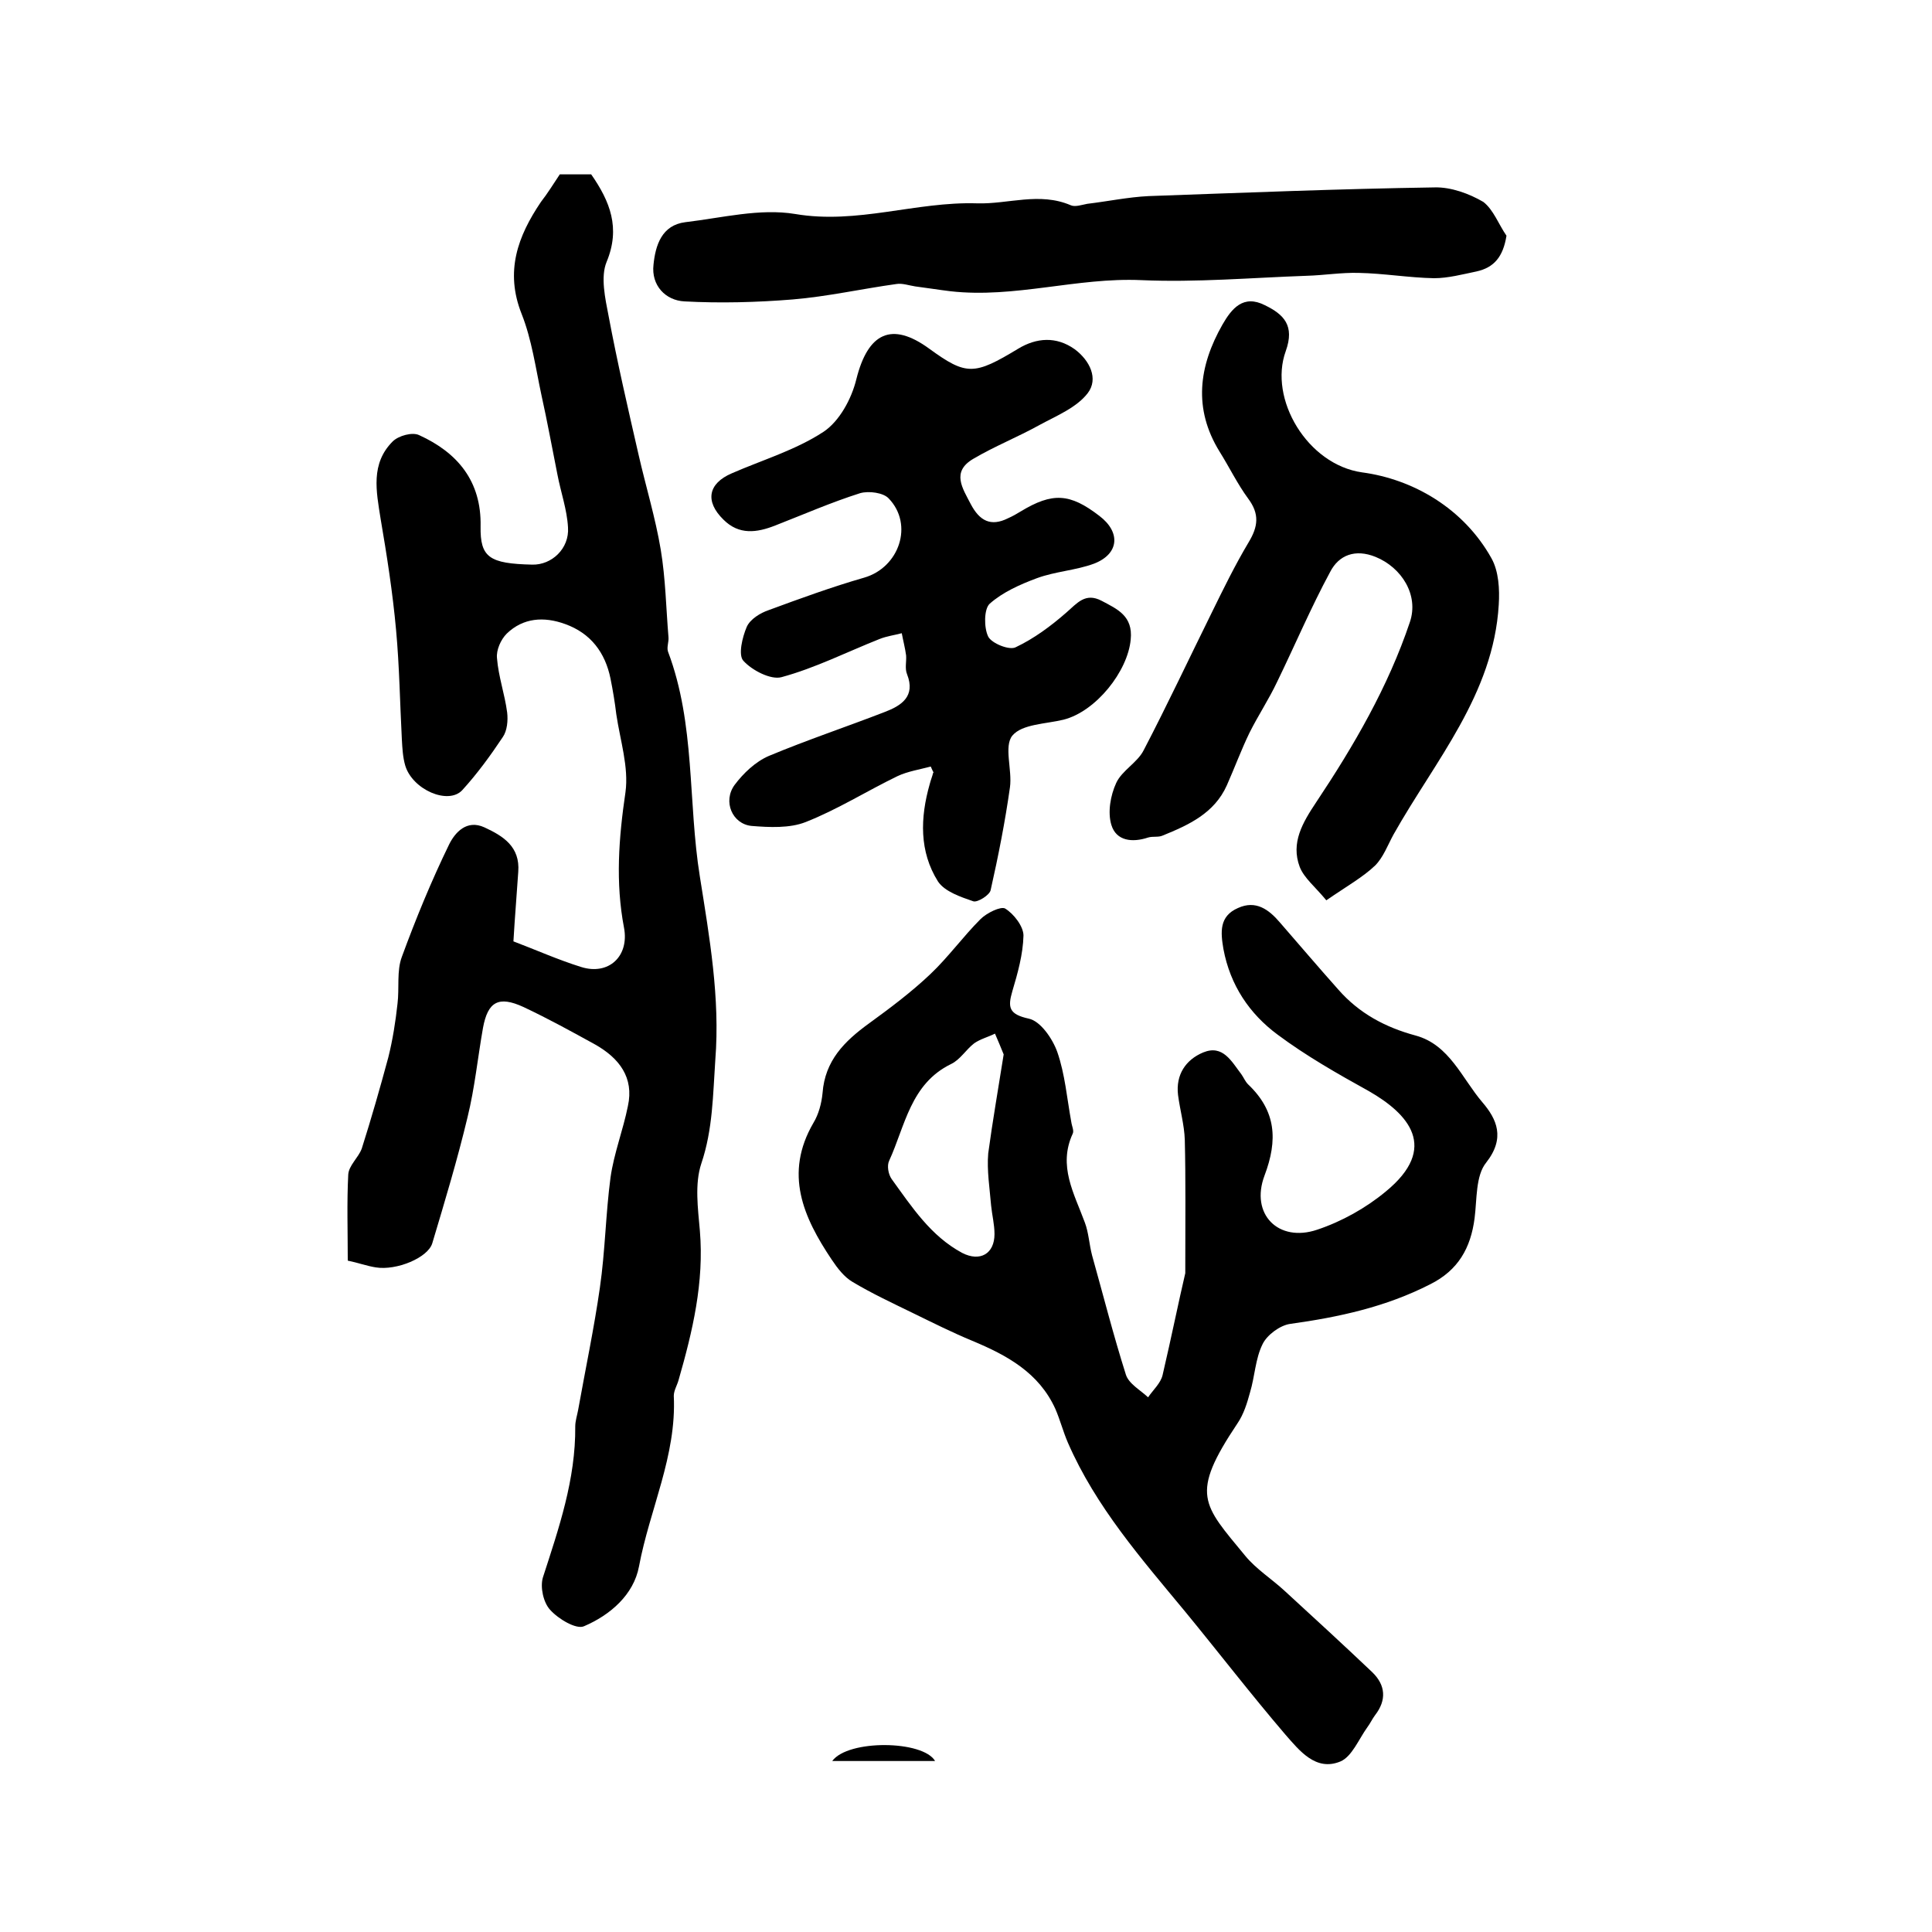 <?xml version="1.0" encoding="utf-8"?>
<!-- Generator: Adobe Illustrator 22.0.0, SVG Export Plug-In . SVG Version: 6.00 Build 0)  -->
<svg version="1.1" id="图层_1" xmlns="http://www.w3.org/2000/svg" xmlns:xlink="http://www.w3.org/1999/xlink" x="0px" y="0px"
	 viewBox="0 0 400 400" style="enable-background:new 0 0 400 400;" xml:space="preserve">
<style type="text/css">
	.st0{fill:#FFFFFF;}
</style>
<g>
	
	<path d="M115.9,36.1c2.3,0,4.5,0,6.5,0c3.9,5.6,6.1,11.1,3.2,18.1c-1.3,3.1-0.3,7.6,0.4,11.2c1.8,9.6,4,19.1,6.2,28.7
		c1.5,6.6,3.5,13.1,4.6,19.7c1,6,1.1,12.1,1.6,18.1c0.1,1-0.4,2.1-0.1,3c5.7,15.1,4.1,31.1,6.6,46.6c2,12.6,4.2,25.1,3.2,37.9
		c-0.5,7.2-0.5,14.4-2.9,21.5c-1.4,4.2-0.7,9.3-0.3,13.9c0.9,10.7-1.5,20.8-4.4,30.9c-0.3,1.1-1,2.2-1,3.3c0.6,12.4-5,23.5-7.2,35.3
		c-1.1,5.9-6,10.1-11.4,12.4c-1.6,0.7-5.3-1.5-7-3.4c-1.4-1.5-2.1-4.7-1.5-6.7c3.3-10.2,6.8-20.3,6.7-31.3c0-1.1,0.4-2.3,0.6-3.4
		c1.5-8.4,3.3-16.9,4.5-25.3c1.1-7.6,1.2-15.3,2.2-22.8c0.7-5,2.6-9.8,3.6-14.8c1.3-5.9-1.8-9.9-6.7-12.7c-4.9-2.7-9.8-5.4-14.9-7.8
		c-5.2-2.4-7.4-1.1-8.4,4.3c-1.1,6.2-1.7,12.4-3.2,18.5c-2.1,8.8-4.7,17.4-7.3,26.1c-0.9,3-7.4,5.7-11.7,5c-1.9-0.3-3.8-1-5.8-1.4
		c0-6.2-0.2-12,0.1-17.8c0.1-1.9,2.1-3.5,2.8-5.4c2-6.3,3.8-12.6,5.5-18.9c0.9-3.6,1.5-7.4,1.9-11.1c0.4-3.2-0.2-6.8,0.9-9.7
		c2.9-7.9,6.1-15.7,9.8-23.3c1.2-2.4,3.6-5.2,7.3-3.5c3.9,1.8,7.4,4,7,9.2c-0.3,4.6-0.7,9.2-1,14.4c4.5,1.7,9.2,3.8,14,5.3
		c5.7,1.8,10-2.2,8.9-8.1c-1.8-9.4-1.1-18.6,0.3-28.1c0.7-5.2-1.1-10.7-1.9-16.1c-0.3-2.5-0.7-4.9-1.2-7.4
		c-1.1-5.4-4.1-9.4-9.4-11.3c-4.4-1.6-8.7-1.3-12.1,2c-1.2,1.2-2.2,3.4-2,5.1c0.3,3.8,1.6,7.4,2.1,11.2c0.2,1.7,0,3.8-0.9,5.1
		c-2.6,3.9-5.3,7.6-8.4,11c-2.9,3.1-10.3-0.1-11.8-5.1c-0.5-1.7-0.6-3.6-0.7-5.4c-0.4-7.6-0.5-15.1-1.2-22.7
		c-0.7-7.7-1.9-15.4-3.2-23c-0.9-5.7-2.1-11.4,2.5-16c1.2-1.2,4.1-2,5.5-1.3c7.9,3.6,12.9,9.5,12.7,18.9c-0.1,6.4,1.8,7.7,10.7,7.9
		c4,0.1,7.7-3.3,7.4-7.7c-0.2-3.7-1.5-7.3-2.2-11c-1.1-5.5-2.1-11-3.3-16.4c-1.2-5.6-2-11.5-4.1-16.8c-3.5-8.8-0.8-16.1,4-23.2
		C113.4,40,114.5,38.2,115.9,36.1z"/>
	<path d="M245.4,263.6c0-11,0.1-19.3-0.1-27.6c-0.1-3.1-1-6.2-1.4-9.3c-0.5-4.2,1.6-7.3,5.2-8.8c4.1-1.7,5.9,1.9,7.9,4.5
		c0.5,0.7,0.8,1.5,1.4,2.1c5.8,5.5,6.2,11.5,3.4,18.9c-3,8,2.9,13.9,10.9,11.2c5.1-1.7,10.1-4.5,14.2-7.9
		c11.1-9.1,4.7-16.1-3.5-20.8c-6.5-3.6-13-7.3-18.9-11.7c-5.8-4.3-9.8-10.2-11.2-17.7c-0.6-3.5-0.9-6.8,3-8.5c3.7-1.7,6.4,0.3,8.7,3
		c4,4.6,8,9.3,12.1,13.9c4.3,4.9,9.7,7.8,16,9.5c7,1.9,9.6,8.9,13.8,13.8c3,3.5,4.8,7.4,0.8,12.5c-2.2,2.7-1.9,7.6-2.4,11.5
		c-0.8,6.2-3.4,10.8-9.2,13.7c-9.2,4.7-18.9,6.8-29,8.2c-2.1,0.3-4.8,2.3-5.7,4.2c-1.5,3-1.6,6.7-2.6,10c-0.6,2.2-1.3,4.5-2.6,6.4
		c-9.9,14.8-7.2,16.7,1.6,27.4c2.3,2.8,5.5,4.8,8.2,7.3c6.1,5.6,12.1,11.1,18.1,16.8c2.8,2.7,3,5.8,0.6,8.9c-0.6,0.8-1,1.7-1.6,2.5
		c-1.8,2.5-3.2,6.1-5.6,7.1c-5.1,2.1-8.5-2.3-11.4-5.6c-7.1-8.3-13.8-17-20.7-25.4c-9.1-11-18.5-21.7-24.3-35c-1-2.3-1.6-4.7-2.6-7
		c-3.4-7.5-10-11.1-17.2-14.1c-4.1-1.7-8.1-3.7-12.2-5.7c-4.3-2.1-8.6-4.1-12.6-6.5c-1.7-1-3.1-2.8-4.3-4.6
		c-5.9-8.8-9.9-17.8-3.8-28.3c1.1-1.8,1.7-4.1,1.9-6.2c0.5-6.7,4.5-10.7,9.6-14.4c4.4-3.2,8.8-6.5,12.7-10.2
		c3.7-3.5,6.8-7.8,10.4-11.4c1.3-1.3,4.2-2.7,5.1-2.2c1.8,1.1,3.8,3.7,3.8,5.6c-0.1,3.9-1.2,7.8-2.3,11.5c-1,3.4-0.7,4.8,3.4,5.7
		c2.4,0.5,4.9,4.1,5.9,6.9c1.6,4.6,2,9.6,2.9,14.5c0.1,0.8,0.6,1.8,0.3,2.4c-3.1,6.7,0.3,12.4,2.5,18.4c0.8,2.1,0.9,4.5,1.5,6.8
		c2.3,8.2,4.4,16.5,7,24.7c0.6,1.9,3,3.2,4.6,4.7c1-1.5,2.6-2.9,3-4.6C242.5,277,244.1,269.1,245.4,263.6z M207.8,218.3
		c-0.6-1.5-1.2-2.9-1.8-4.3c-1.4,0.7-3,1.1-4.3,2c-1.7,1.3-2.9,3.4-4.8,4.3c-8.4,4.1-9.5,12.8-12.8,20c-0.5,1-0.2,2.8,0.5,3.8
		c4.2,5.8,8.1,11.8,14.6,15.3c3.7,1.9,6.7,0.2,6.7-3.9c0-2-0.5-3.9-0.7-5.9c-0.3-3.6-0.9-7.3-0.6-10.8
		C205.5,232.1,206.7,225.3,207.8,218.3z"/>
	<path d="M192.7,158.7c-2.2,0.6-4.8,1-6.9,2c-6.4,3.1-12.4,6.9-19,9.5c-3.3,1.3-7.5,1.1-11.2,0.8c-4-0.4-6-5.1-3.5-8.5
		c1.8-2.4,4.3-4.8,7.1-6c7.9-3.3,16-6,24-9.1c3.4-1.3,6.4-3.2,4.6-7.8c-0.5-1.2-0.1-2.6-0.2-3.9c-0.2-1.5-0.6-3-0.9-4.6
		c-1.5,0.4-3.1,0.6-4.6,1.2c-6.8,2.7-13.3,6-20.3,7.9c-2.2,0.6-6.1-1.4-7.9-3.4c-1.1-1.2-0.2-4.9,0.7-7c0.7-1.6,2.8-2.9,4.6-3.5
		c6.5-2.4,13.1-4.8,19.7-6.7c7.3-2.1,10.3-11,5.1-16.4c-1.1-1.2-4.1-1.6-5.9-1.1c-6,1.9-11.7,4.4-17.6,6.7c-3.8,1.5-7.5,2-10.7-1.2
		c-3.9-3.8-3.2-7.5,1.7-9.6c6.4-2.8,13.2-4.8,19-8.6c3.3-2.2,5.8-6.8,6.8-10.9c2.4-9.6,7.3-12,15.1-6.3c7.7,5.6,9.3,5.5,18.4,0
		c3.8-2.3,7.9-2.6,11.7,0.1c3.1,2.3,5,6.1,2.7,9.1c-2.3,3-6.5,4.7-10,6.6c-4.5,2.5-9.3,4.4-13.7,7c-4.6,2.7-2.2,6.1-0.5,9.4
		c1.8,3.4,4.1,4.7,7.7,2.9c0.9-0.4,1.8-0.9,2.6-1.4c6.6-4,10.2-3.8,16.3,0.9c4.5,3.4,4.1,7.9-1.1,9.9c-3.8,1.4-8,1.6-11.8,3
		c-3.5,1.3-7.1,2.9-9.8,5.3c-1.2,1.1-1.2,5-0.3,6.8c0.7,1.4,4.4,2.9,5.7,2.2c3.8-1.8,7.3-4.4,10.5-7.2c2.2-1.9,3.9-4.2,7.3-2.4
		c3.2,1.7,6.5,3.1,6,8c-0.6,6.6-7.2,14.9-13.9,16.6c-3.7,0.9-8.6,0.9-10.6,3.3c-1.8,2.2,0,7.1-0.5,10.7c-1,7.1-2.4,14.2-4,21.3
		c-0.2,1-2.7,2.6-3.6,2.3c-2.6-0.9-5.9-2-7.3-4.1c-3.9-6.2-3.7-13.2-1.7-20.2c0.2-0.8,0.5-1.5,0.7-2.3
		C193.4,160,193.2,159.9,192.7,158.7z"/>
	<path d="M274.6,186.4c-2.3-2.8-4.6-4.6-5.5-6.9c-1.9-5,0.6-9.2,3.4-13.4c7.8-11.7,14.9-23.9,19.4-37.3c1.9-5.6-1.7-11.3-7.1-13.5
		c-4.2-1.7-7.6-0.4-9.4,3.1c-4,7.4-7.3,15.2-11,22.8c-1.7,3.6-3.9,6.9-5.7,10.5c-1.7,3.5-3.1,7.3-4.7,10.9
		c-2.6,5.8-7.9,8.2-13.3,10.4c-0.9,0.4-2,0.1-3,0.4c-3.3,1.1-6.6,0.7-7.6-2.6c-0.8-2.6-0.2-6.1,1-8.7c1.2-2.6,4.4-4.2,5.7-6.8
		c4.9-9.4,9.4-19,14.1-28.5c2.4-4.9,4.8-9.8,7.6-14.5c2-3.3,2.3-5.9-0.1-9.1c-2.2-3-3.9-6.5-5.9-9.7c-5.5-8.9-4.3-17.7,0.6-26.3
		c1.9-3.3,4.3-6.3,8.8-4c3.9,1.9,6.2,4.2,4.3,9.5c-3.6,9.9,4.5,23.5,15.8,25.1c10.5,1.4,21,7.4,26.8,17.8c1.5,2.7,1.7,6.4,1.5,9.6
		c-1.1,18.6-13.2,32.3-21.8,47.6c-1.2,2.2-2.1,4.7-3.8,6.4C282.2,181.6,278.8,183.5,274.6,186.4z"/>
	<path d="M311.9,48.8c-0.7,4.4-2.6,6.6-6.2,7.4c-2.9,0.6-5.9,1.4-8.8,1.4c-5.2-0.1-10.4-1-15.6-1.1c-3.6-0.1-7.2,0.5-10.8,0.6
		c-11.4,0.4-22.8,1.4-34.2,0.9c-13.3-0.6-26.2,3.8-39.5,2.3c-2.5-0.3-4.9-0.7-7.3-1c-1.3-0.2-2.7-0.7-3.9-0.5
		c-7.2,1-14.3,2.6-21.5,3.2c-7.4,0.6-15,0.8-22.4,0.4c-3.9-0.2-6.9-3.3-6.4-7.6c0.4-4,1.7-8.2,6.6-8.8c7.6-0.9,15.4-2.9,22.7-1.7
		c12.9,2.2,25-2.6,37.7-2.2c6.4,0.2,12.9-2.4,19.4,0.4c0.9,0.4,2.3-0.1,3.4-0.3c4.2-0.5,8.5-1.4,12.7-1.6
		c19.7-0.7,39.4-1.5,59.2-1.8c3.4-0.1,7.2,1.3,10.1,3C309.2,43.4,310.3,46.5,311.9,48.8z"/>
	<path d="M172.3,364.6c3.3-4.5,18.8-4.3,21.3,0C186.6,364.6,179.8,364.6,172.3,364.6z"/>
	
</g>
</svg>
